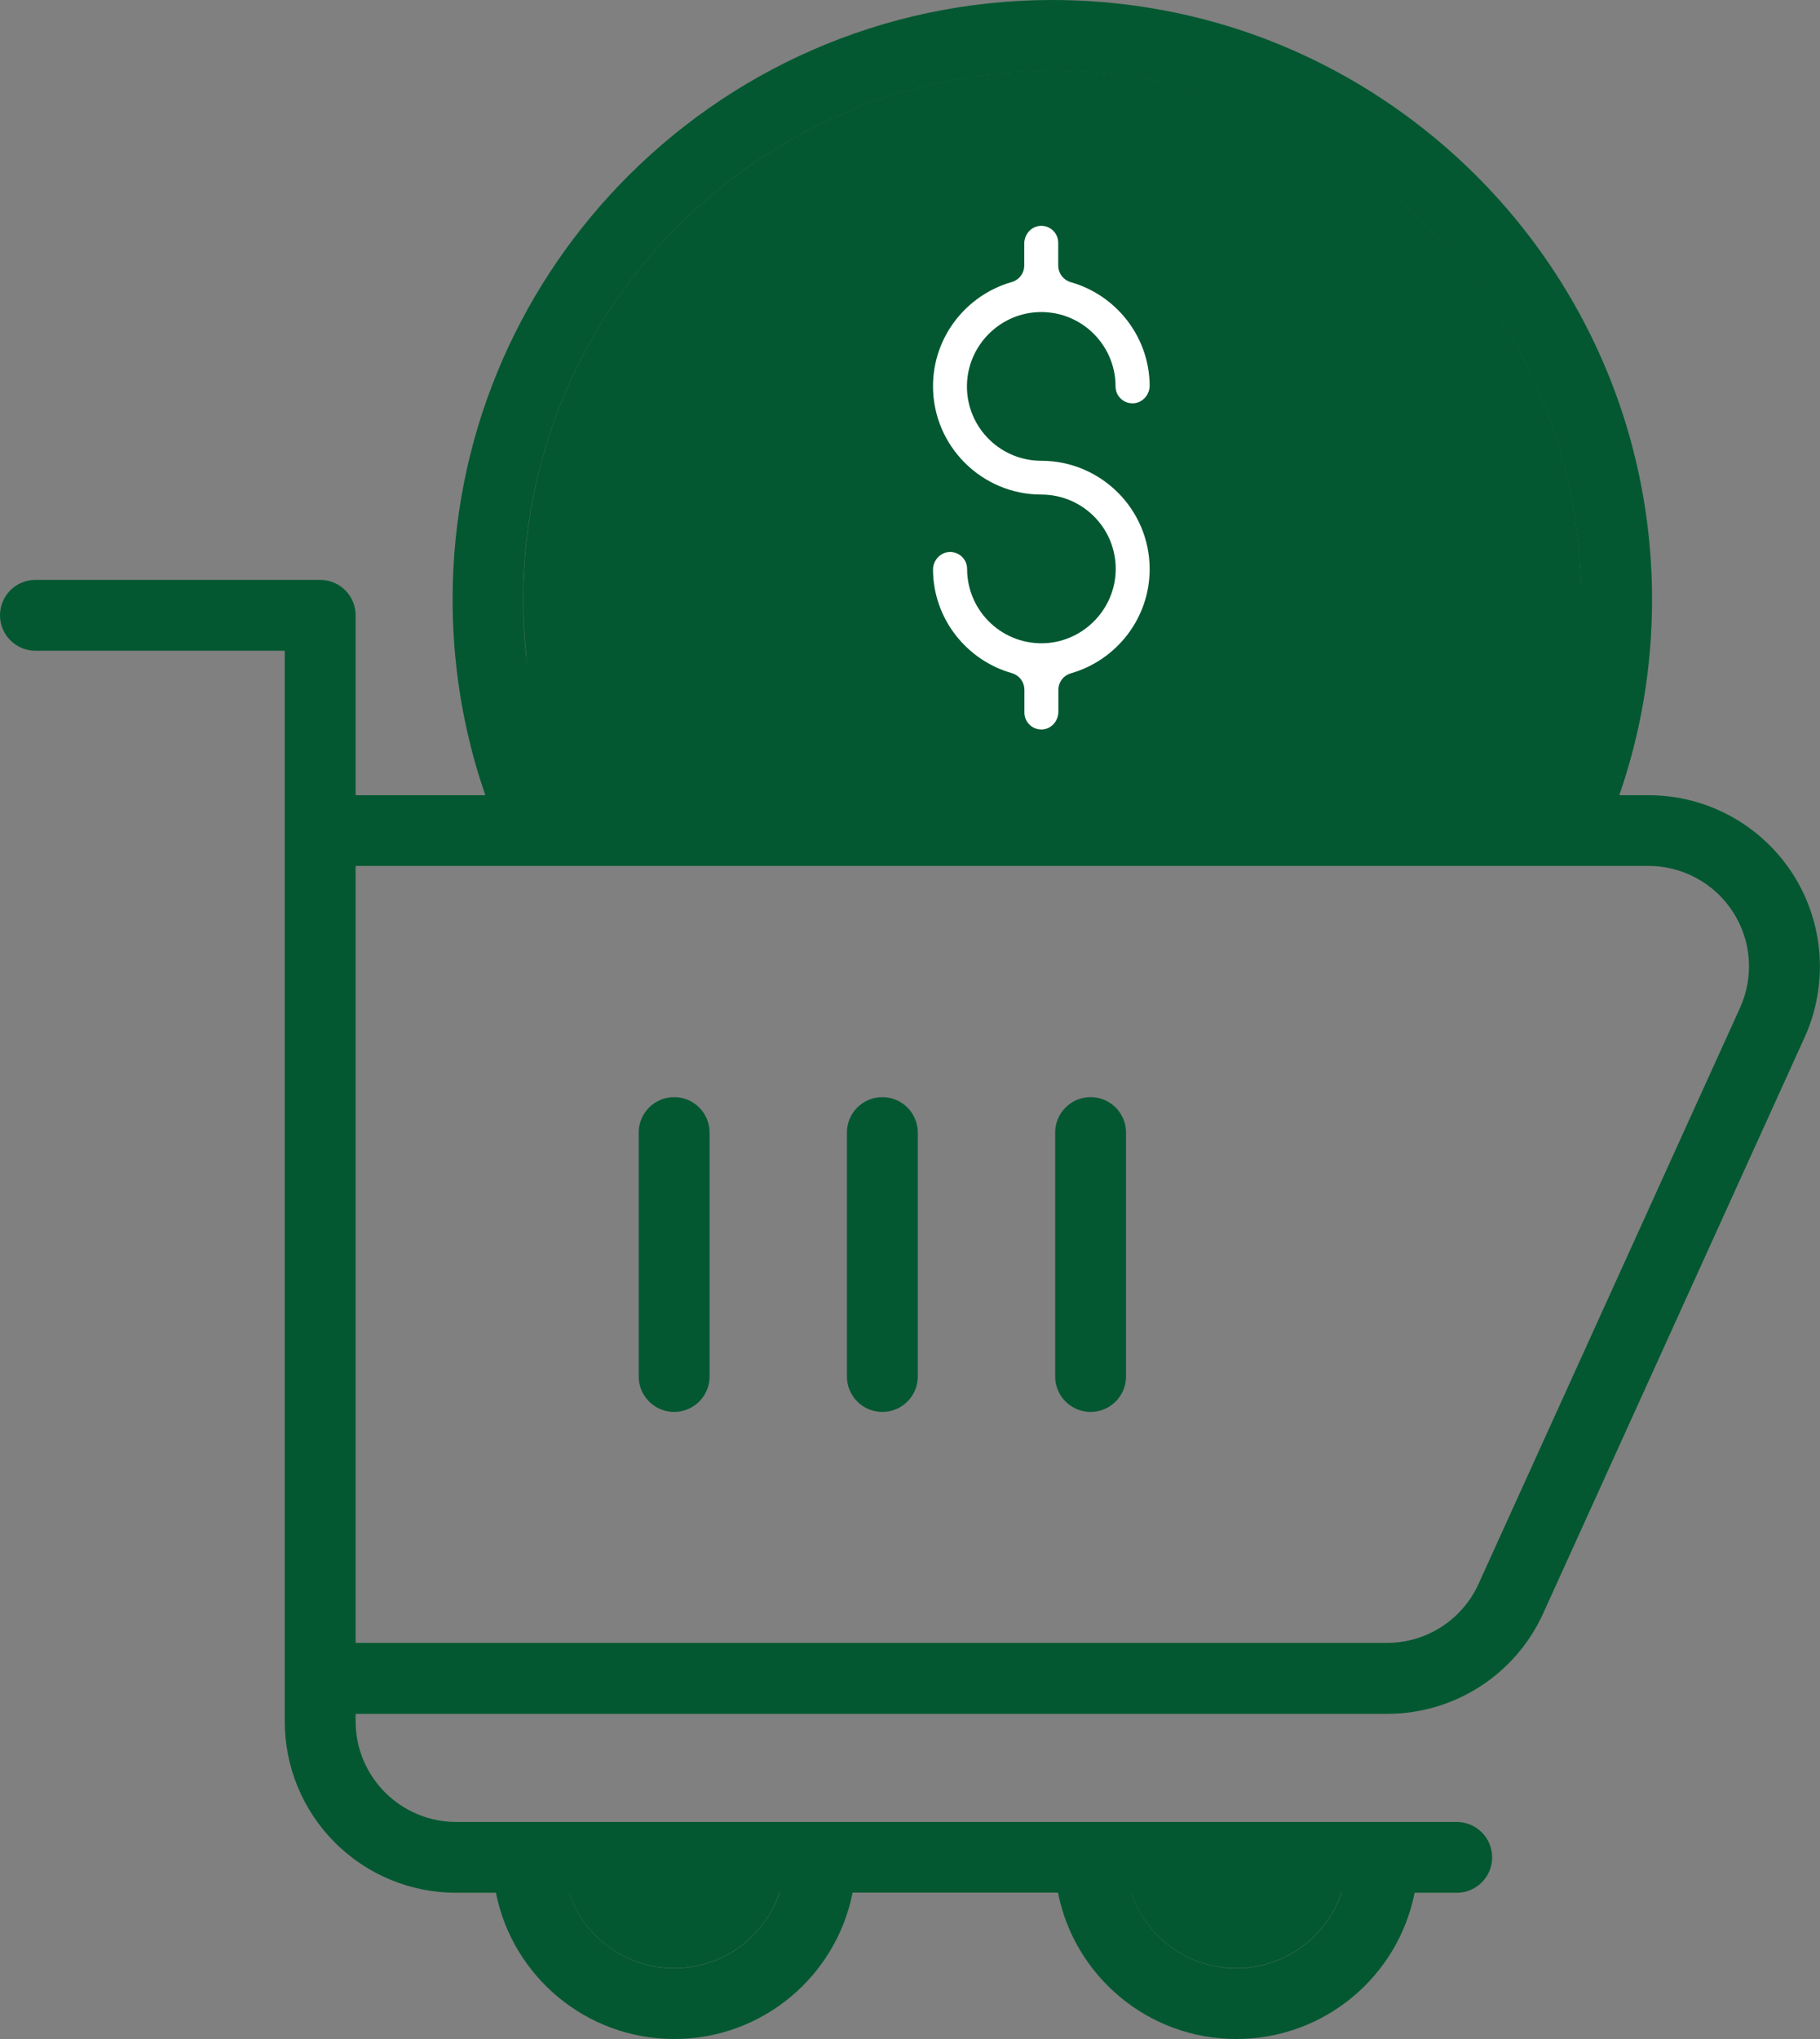 <svg width="50" height="56" viewBox="0 0 50 56" fill="none" xmlns="http://www.w3.org/2000/svg">
<rect x="0" y="0" width="50" height="56" fill="#808080" stroke="none"/>
<g clip-path="url(#clip0_247_136)">
<path fill-rule="evenodd" clip-rule="evenodd" d="M7.823 22.813V17.872H0.974C0.436 17.872 0 17.436 0 16.899C0 16.362 0.436 15.926 0.974 15.926H8.797C9.334 15.926 9.77 16.362 9.77 16.899V21.84H13.333C13.267 21.646 13.205 21.451 13.143 21.257C12.683 19.743 12.434 18.132 12.434 16.467C12.434 12.058 14.171 8.054 16.998 5.097C20 1.957 24.229 0 28.91 0C30.424 0 31.892 0.206 33.287 0.588C34.478 0.914 35.615 1.374 36.682 1.946C37.15 2.195 37.601 2.467 38.041 2.763C42.469 5.716 45.386 10.751 45.386 16.467C45.386 18.35 45.07 20.156 44.486 21.84H45.292C46.892 21.84 48.38 22.654 49.248 23.996C50.113 25.338 50.237 27.031 49.579 28.486L42.395 44.311C41.632 45.992 39.957 47.07 38.108 47.07H9.77V47.28C9.77 48.012 10.062 48.712 10.58 49.23C11.098 49.747 11.799 50.039 12.531 50.039H40.02C40.557 50.039 40.993 50.475 40.993 51.012C40.993 51.549 40.557 51.984 40.02 51.984H38.863C38.411 54.276 36.39 56 33.964 56C31.538 56 29.517 54.272 29.065 51.98H23.423C22.971 54.272 20.95 56 18.524 56C16.098 56 14.077 54.272 13.625 51.984H12.531C11.281 51.984 10.086 51.49 9.202 50.607C8.318 49.724 7.823 48.529 7.823 47.28V22.809V22.813ZM14.766 23.782H9.77V45.121H38.108C39.19 45.121 40.171 44.486 40.619 43.502L47.804 27.677C48.189 26.825 48.119 25.833 47.609 25.047C47.103 24.261 46.227 23.782 45.288 23.782H14.766ZM42.41 21.84C43.072 20.179 43.438 18.366 43.438 16.467C43.438 11.428 40.864 6.984 36.959 4.381C36.573 4.125 36.172 3.883 35.759 3.661C34.817 3.156 33.816 2.755 32.765 2.463C31.534 2.125 30.241 1.946 28.906 1.946C24.778 1.946 21.047 3.669 18.399 6.44C15.907 9.047 14.373 12.58 14.373 16.467C14.373 17.938 14.591 19.354 15 20.689C15.117 21.082 15.253 21.463 15.405 21.84H22.076C22.107 21.798 22.146 21.755 22.185 21.716L34.264 9.833C34.646 9.455 35.265 9.459 35.642 9.844C36.02 10.226 36.016 10.844 35.631 11.222L24.833 21.844H29.907C29.891 21.697 29.883 21.545 29.883 21.393C29.899 19.241 31.663 17.506 33.816 17.521C35.97 17.537 37.706 19.3 37.691 21.455C37.691 21.587 37.683 21.716 37.667 21.848H42.407L42.41 21.84ZM21.41 51.984C20.448 51.984 16.597 51.984 15.635 51.984C16.04 53.191 17.181 54.058 18.524 54.058C19.868 54.058 21.005 53.191 21.414 51.988L21.41 51.984ZM36.85 51.984C35.888 51.984 32.037 51.984 31.075 51.984C31.48 53.191 32.621 54.058 33.964 54.058C35.308 54.058 36.445 53.191 36.854 51.988L36.85 51.984ZM31.877 21.84H35.701C35.728 21.708 35.744 21.572 35.748 21.436C35.755 20.358 34.887 19.475 33.804 19.463C32.722 19.455 31.842 20.323 31.83 21.405C31.83 21.552 31.846 21.7 31.877 21.84ZM23.594 7.607C25.748 7.623 27.484 9.385 27.469 11.537C27.453 13.689 25.689 15.424 23.532 15.409C21.375 15.393 19.642 13.63 19.657 11.479C19.673 9.327 21.437 7.591 23.59 7.607H23.594ZM23.579 9.553C22.5 9.545 21.616 10.412 21.604 11.494C21.597 12.572 22.465 13.459 23.547 13.467C24.63 13.475 25.51 12.607 25.522 11.525C25.53 10.447 24.661 9.564 23.579 9.553ZM23.267 31.105C23.267 30.568 23.703 30.132 24.241 30.132C24.778 30.132 25.214 30.568 25.214 31.105V37.805C25.214 38.342 24.778 38.778 24.241 38.778C23.703 38.778 23.267 38.342 23.267 37.805V31.105ZM17.547 31.105C17.547 30.568 17.983 30.132 18.52 30.132C19.058 30.132 19.494 30.568 19.494 31.105V37.805C19.494 38.342 19.058 38.778 18.52 38.778C17.983 38.778 17.547 38.342 17.547 37.805V31.105ZM28.988 31.105C28.988 30.568 29.424 30.132 29.961 30.132C30.498 30.132 30.935 30.568 30.935 31.105V37.805C30.935 38.342 30.498 38.778 29.961 38.778C29.424 38.778 28.988 38.342 28.988 37.805V31.105Z" fill="#035831"/>
<path fill-rule="evenodd" clip-rule="evenodd" d="M42.41 21.84H37.671C37.687 21.712 37.695 21.579 37.695 21.447C37.71 19.296 35.974 17.533 33.82 17.513C31.667 17.494 29.903 19.233 29.887 21.385C29.887 21.537 29.895 21.689 29.91 21.836H24.837L35.635 11.214C36.016 10.836 36.02 10.222 35.646 9.836C35.269 9.455 34.653 9.451 34.268 9.825L22.189 21.708C22.149 21.747 22.111 21.79 22.079 21.832H15.409C15.257 21.455 15.125 21.074 15.004 20.681C14.599 19.346 14.377 17.926 14.377 16.459C14.377 12.572 15.907 9.039 18.403 6.432C21.051 3.665 24.778 1.938 28.91 1.938C30.245 1.938 31.542 2.116 32.769 2.455C33.82 2.743 34.821 3.148 35.763 3.653C36.176 3.875 36.577 4.113 36.963 4.373C40.868 6.976 43.442 11.42 43.442 16.459C43.442 18.358 43.076 20.171 42.414 21.832L42.41 21.84ZM23.594 7.607C21.441 7.591 19.677 9.327 19.661 11.478C19.646 13.63 21.378 15.393 23.536 15.408C25.693 15.424 27.453 13.688 27.473 11.537C27.488 9.385 25.752 7.622 23.598 7.607H23.594Z" fill="#035831"/>
<path fill-rule="evenodd" clip-rule="evenodd" d="M21.41 51.984C21.005 53.191 19.864 54.054 18.52 54.054C17.177 54.054 16.04 53.187 15.631 51.98C16.593 51.98 20.444 51.98 21.406 51.98L21.41 51.984Z" fill="#035831"/>
<path fill-rule="evenodd" clip-rule="evenodd" d="M36.85 51.984C36.445 53.191 35.304 54.054 33.96 54.054C32.617 54.054 31.48 53.187 31.071 51.98C32.033 51.98 35.884 51.98 36.846 51.98L36.85 51.984Z" fill="#035831"/>
<path d="M43.516 17.658C43.516 9.226 37.009 2.393 28.988 2.393C20.966 2.393 14.459 9.23 14.459 17.658C14.459 19.156 14.669 20.603 15.051 21.969H42.928C43.31 20.599 43.52 19.156 43.52 17.658H43.516Z" fill="#035831"/>
<path d="M28.606 12.405C27.574 12.405 26.744 11.529 26.819 10.486C26.881 9.603 27.597 8.887 28.477 8.825C29.525 8.751 30.397 9.584 30.397 10.611C30.397 11.016 30.728 11.339 31.137 11.327C31.526 11.315 31.834 10.981 31.834 10.592C31.826 9.129 30.833 7.891 29.486 7.51C29.389 7.483 29.322 7.393 29.322 7.296V6.669C29.322 6.261 28.984 5.934 28.571 5.953C28.185 5.973 27.889 6.304 27.889 6.689V7.292C27.889 7.393 27.823 7.479 27.726 7.506C26.375 7.891 25.382 9.136 25.382 10.607C25.382 12.385 26.83 13.833 28.61 13.833C29.642 13.833 30.471 14.708 30.397 15.751C30.335 16.634 29.618 17.35 28.738 17.413C27.691 17.486 26.819 16.654 26.819 15.627C26.819 15.222 26.488 14.899 26.079 14.911C25.689 14.922 25.382 15.257 25.382 15.646C25.389 17.109 26.382 18.346 27.73 18.728C27.827 18.755 27.893 18.845 27.893 18.942V19.568C27.893 19.977 28.232 20.304 28.645 20.284C29.03 20.265 29.326 19.934 29.326 19.549V18.946C29.326 18.845 29.392 18.759 29.49 18.732C30.841 18.346 31.834 17.101 31.834 15.63C31.834 13.852 30.386 12.405 28.606 12.405Z" fill="white" stroke="#035831" stroke-width="0.5" stroke-miterlimit="10"/>
</g>
<defs>
<clipPath id="clip0_247_136">
<rect width="50" height="56" fill="white"/>
</clipPath>
</defs>
</svg>
